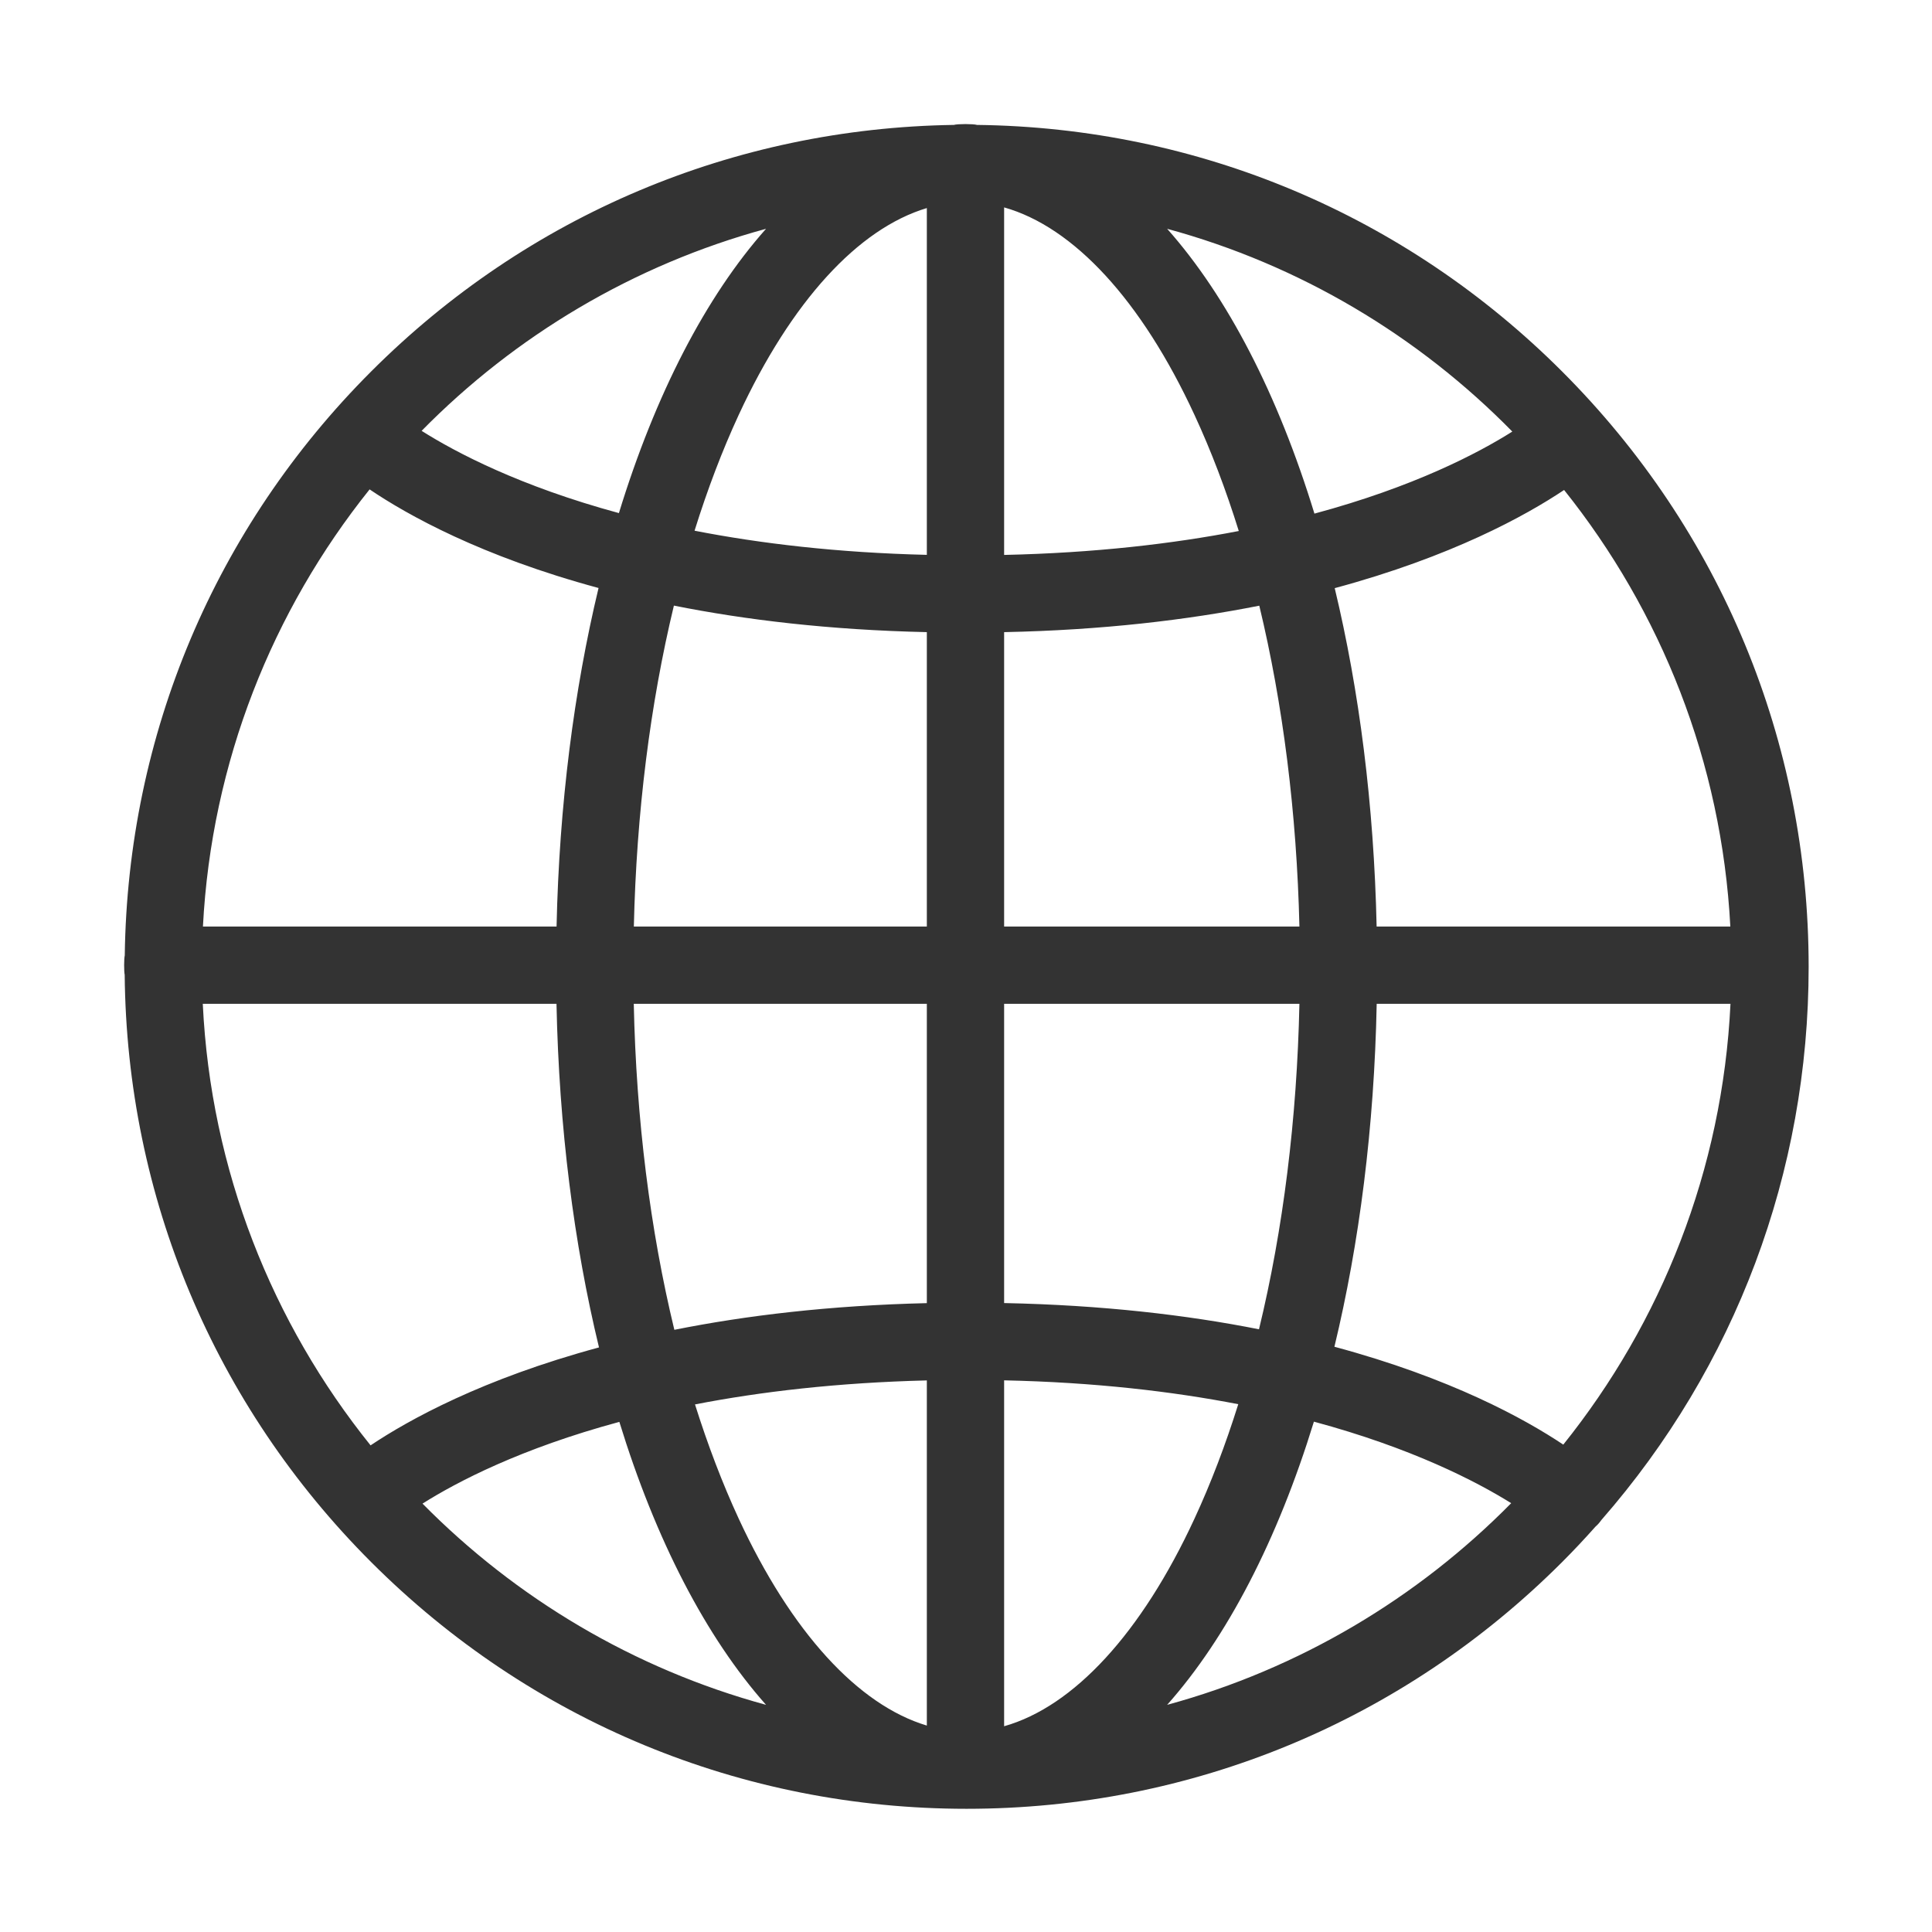 <svg xmlns="http://www.w3.org/2000/svg" xmlns:xlink="http://www.w3.org/1999/xlink" fill="none" version="1.1" width="26" height="26" viewBox="0 0 26 26"><defs><clipPath id="master_svg0_61_00756"><rect x="0" y="0" width="26" height="26" rx="0"/></clipPath></defs><g clip-path="url(#master_svg0_61_00756)"><g><path d="M21.552,20.454C23.355,18.391,24.34,15.776,24.34,13.011C24.34,9.984,23.161,7.138,21.021,4.998C18.913,2.891,16.122,1.717,13.148,1.681C13.099,1.666,12.886,1.666,12.837,1.681C9.874,1.725,7.096,2.898,4.996,4.998C2.892,7.102,1.718,9.889,1.679,12.858C1.668,12.9,1.668,13.076,1.678,13.118C1.706,16.104,2.881,18.908,4.996,21.023C7.136,23.163,9.982,24.342,13.008,24.342C16.035,24.342,18.881,23.163,21.021,21.023C21.177,20.867,21.327,20.707,21.472,20.544C21.485,20.533,21.498,20.52,21.51,20.507C21.525,20.49,21.539,20.472,21.552,20.454ZM2.729,13.509L7.489,13.509C7.523,15.176,7.724,16.74,8.061,18.133C6.495,18.556,5.501,19.107,4.987,19.451C3.665,17.807,2.836,15.751,2.729,13.509ZM4.974,6.586C5.484,6.931,6.478,7.487,8.055,7.913C7.725,9.288,7.526,10.828,7.49,12.469L2.731,12.469C2.846,10.251,3.668,8.217,4.974,6.586ZM23.286,12.469L18.526,12.469C18.49,10.828,18.292,9.289,17.962,7.915C19.535,7.491,20.532,6.939,21.049,6.594C22.351,8.223,23.17,10.254,23.286,12.469ZM17.487,12.469L13.513,12.469L13.513,8.507C14.838,8.48,15.978,8.343,16.947,8.151C17.266,9.475,17.451,10.941,17.487,12.469ZM13.513,7.468L13.513,2.791C14.448,3.055,15.361,4.04,16.075,5.584C16.299,6.067,16.498,6.591,16.671,7.146C15.782,7.318,14.734,7.441,13.513,7.468ZM12.473,2.8L12.473,7.467C11.267,7.438,10.229,7.314,9.347,7.142C9.52,6.588,9.718,6.066,9.941,5.584C10.648,4.057,11.548,3.077,12.473,2.8ZM12.473,8.507L12.473,12.469L8.53,12.469C8.565,10.94,8.75,9.474,9.069,8.15C10.03,8.342,11.159,8.478,12.473,8.507ZM8.529,13.509L12.473,13.509L12.473,17.537C11.163,17.568,10.035,17.704,9.075,17.896C8.75,16.553,8.562,15.063,8.529,13.509ZM12.473,18.577L12.473,23.222C11.548,22.945,10.648,21.964,9.941,20.437C9.721,19.961,9.525,19.446,9.353,18.9C10.233,18.729,11.268,18.607,12.473,18.577ZM13.513,23.231L13.513,18.576C14.729,18.602,15.775,18.725,16.664,18.897C16.492,19.445,16.296,19.96,16.075,20.437C15.361,21.981,14.448,22.967,13.513,23.231ZM13.513,17.536L13.513,13.509L17.487,13.509C17.454,15.06,17.268,16.548,16.943,17.889C15.975,17.697,14.837,17.563,13.513,17.536ZM18.527,13.509L23.288,13.509C23.181,15.747,22.355,17.799,21.038,19.441C20.518,19.094,19.524,18.545,17.958,18.124C18.293,16.734,18.494,15.173,18.527,13.509ZM20.352,5.808C19.886,6.102,19.023,6.553,17.689,6.912C17.199,5.311,16.518,3.992,15.707,3.079C17.495,3.565,19.09,4.522,20.352,5.808ZM10.309,3.079C9.499,3.991,8.819,5.307,8.329,6.905C6.999,6.544,6.136,6.09,5.674,5.798C6.934,4.517,8.526,3.564,10.309,3.079ZM5.686,20.235C6.15,19.942,7.009,19.493,8.335,19.135C8.824,20.725,9.502,22.034,10.309,22.943C8.532,22.459,6.944,21.51,5.686,20.235ZM15.707,22.943C16.515,22.034,17.193,20.723,17.682,19.132C19.002,19.488,19.865,19.935,20.337,20.229C19.077,21.507,17.488,22.458,15.707,22.943Z" fill="#333333" fill-opacity="1" style="mix-blend-mode:passthrough"/></g></g></svg>